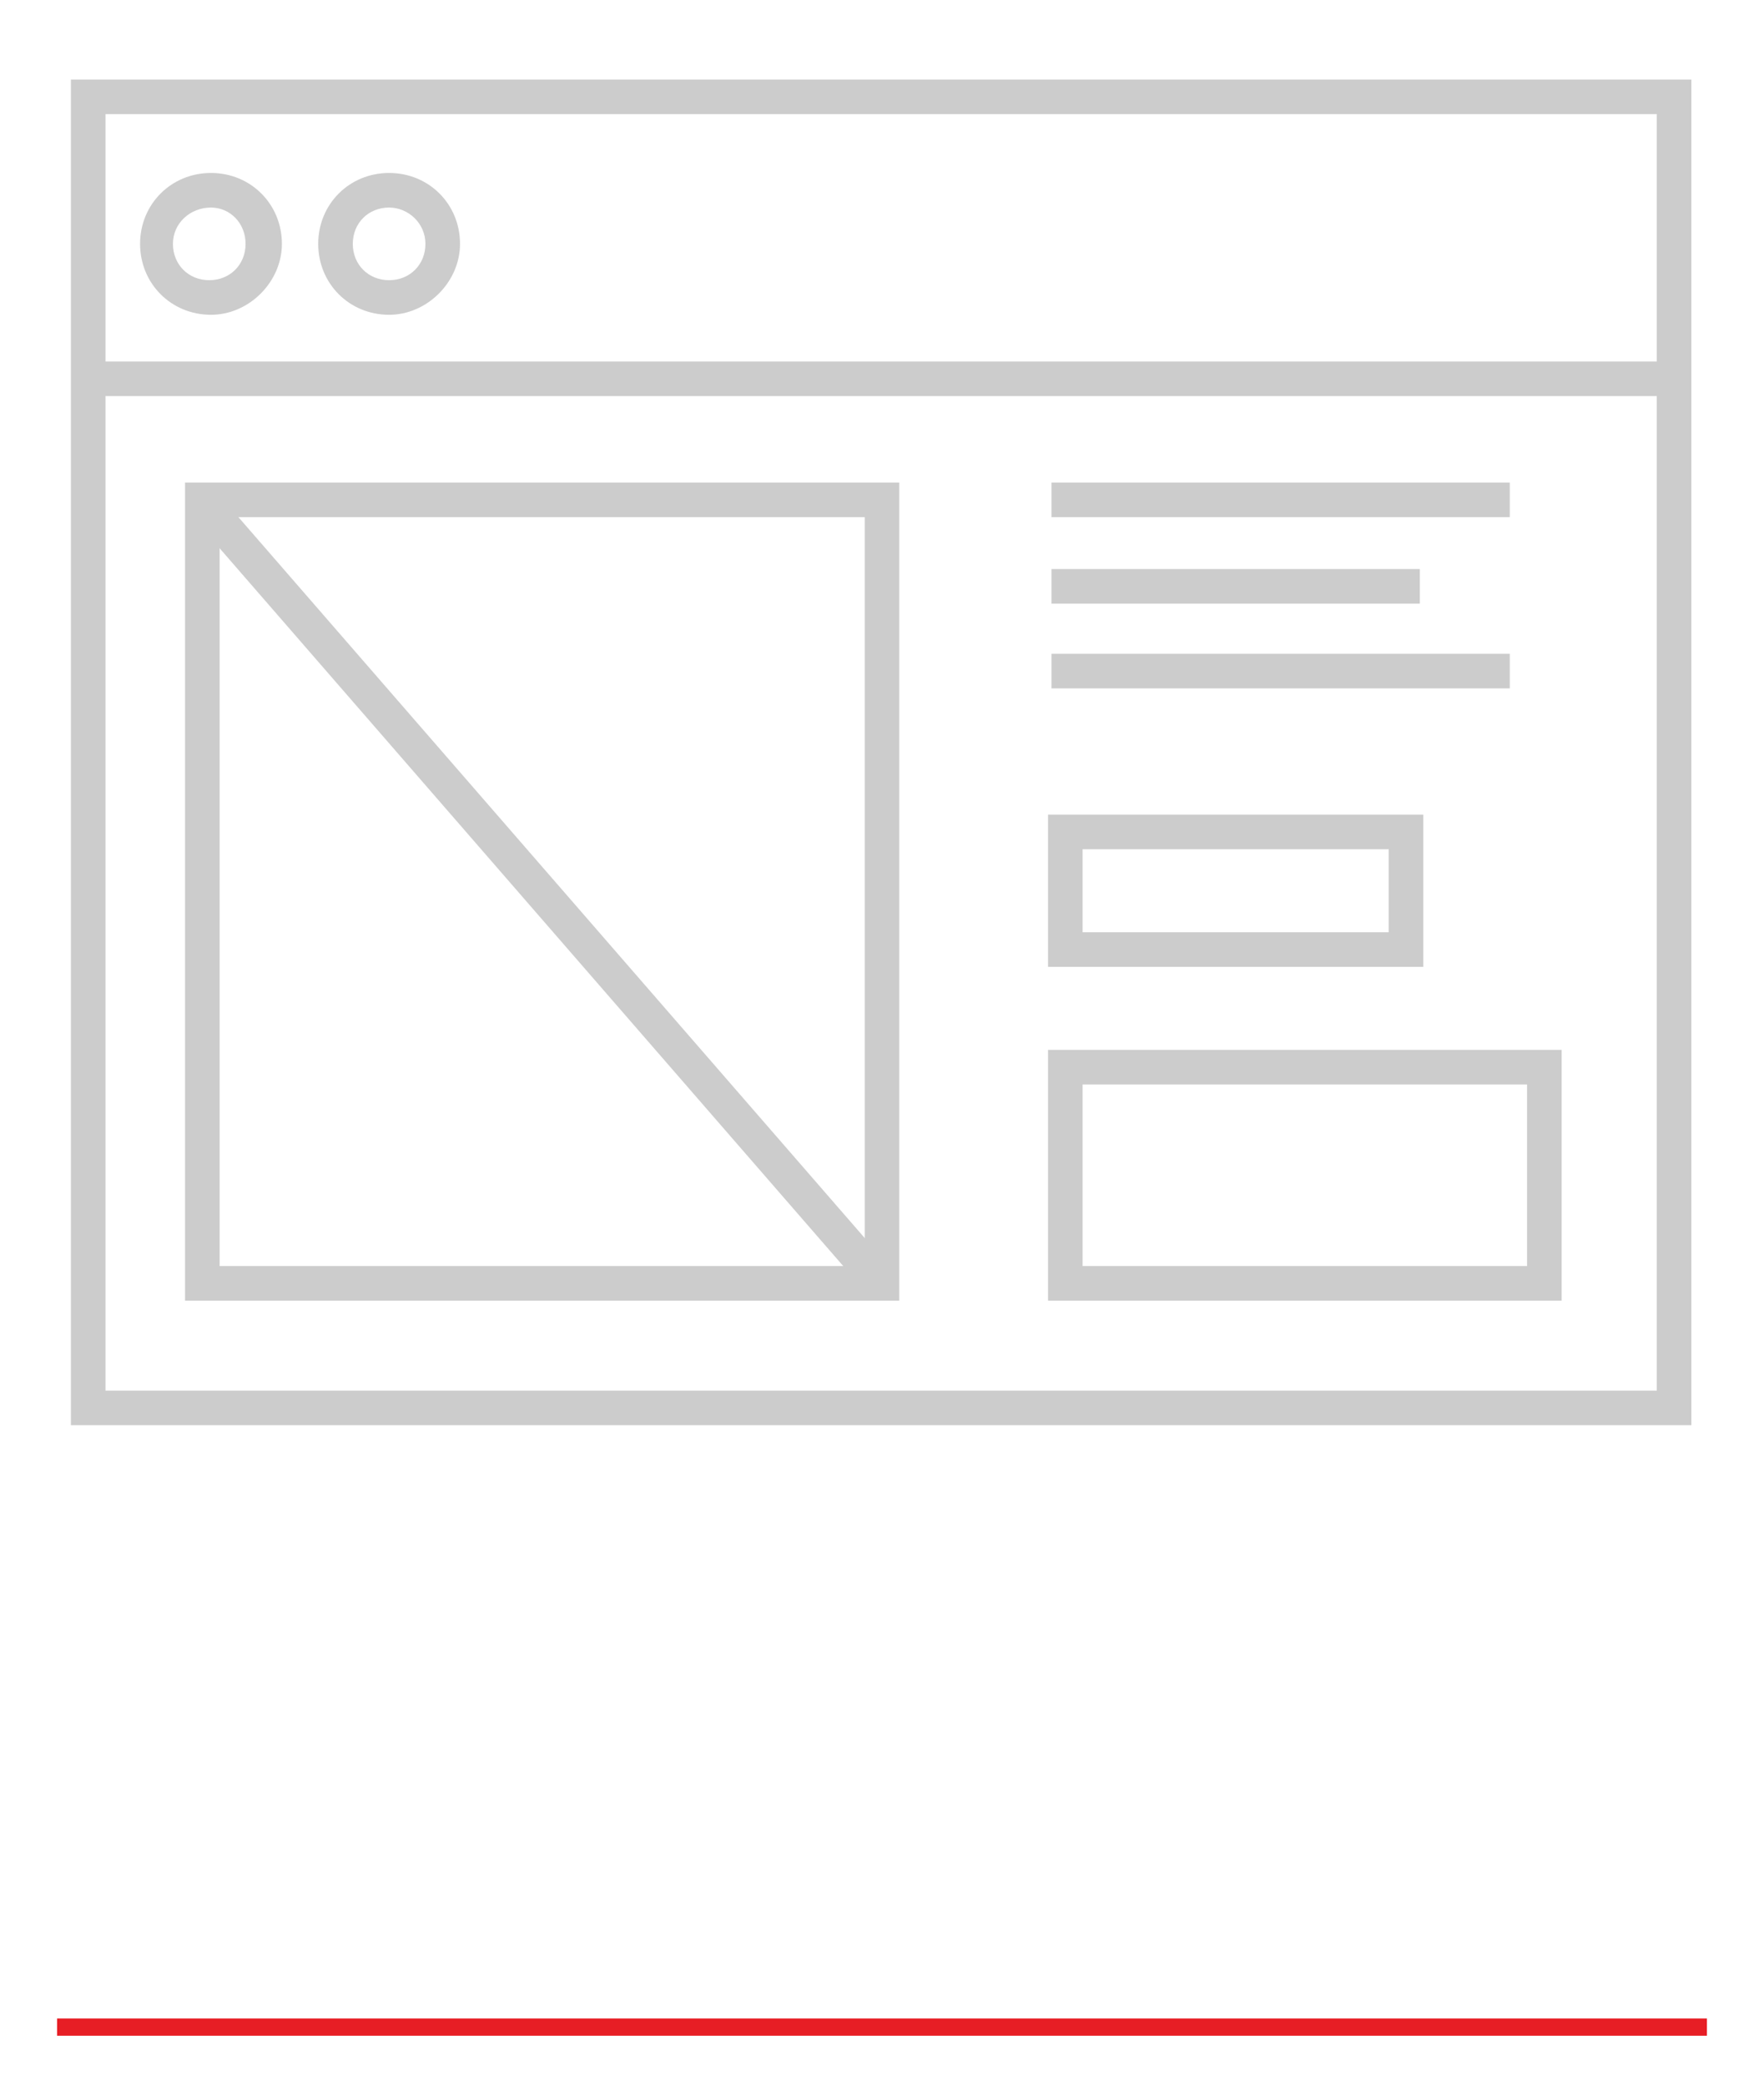 <?xml version="1.0" encoding="utf-8"?>
<!-- Generator: Adobe Illustrator 20.0.0, SVG Export Plug-In . SVG Version: 6.00 Build 0)  -->
<svg version="1.1" id="Layer_1" xmlns="http://www.w3.org/2000/svg" xmlns:xlink="http://www.w3.org/1999/xlink" x="0px" y="0px"
	 viewBox="0 0 102 120.6" style="enable-background:new 0 0 102 120.6;" xml:space="preserve">
<style type="text/css">
	.st0{fill:#E71E25;}
	.st1{fill:#CCCCCC;}
</style>
<rect x="3.3" y="116.7" class="st0" width="95.4" height="1"/>
<g>
	<path class="st1" d="M97.9,82.4H4.1V4.6h93.7V82.4z M6.1,80.4h89.7V6.6H6.1V80.4z"/>
	<rect x="5.1" y="20.9" class="st1" width="91.7" height="2"/>
	<path class="st1" d="M12.2,18.2c-2.3,0-4.1-1.8-4.1-4.1c0-2.3,1.8-4.1,4.1-4.1s4.1,1.8,4.1,4.1C16.3,16.3,14.4,18.2,12.2,18.2z
		 M12.2,12C11,12,10,12.9,10,14.1s0.9,2.1,2.1,2.1s2.1-0.9,2.1-2.1S13.3,12,12.2,12z"/>
	<path class="st1" d="M22.5,18.2c-2.3,0-4.1-1.8-4.1-4.1c0-2.3,1.8-4.1,4.1-4.1s4.1,1.8,4.1,4.1C26.6,16.3,24.7,18.2,22.5,18.2z
		 M22.5,12c-1.2,0-2.1,0.9-2.1,2.1s0.9,2.1,2.1,2.1s2.1-0.9,2.1-2.1S23.6,12,22.5,12z"/>
	<path class="st1" d="M52,75.2H10.7V27.9H52V75.2z M12.7,73.2H50V29.9H12.7V73.2z"/>
	<path class="st1" d="M82.3,55.9H60.6v-8.8h21.7V55.9z M62.6,53.9h17.7v-4.8H62.6V53.9z"/>
	<path class="st1" d="M90.3,75.2H60.6V60.7h29.7V75.2z M62.6,73.2h25.7V62.7H62.6V73.2z"/>
	<rect x="60.8" y="27.9" class="st1" width="26.5" height="2"/>
	<rect x="60.8" y="32.9" class="st1" width="21.3" height="2"/>
	<rect x="60.8" y="37.8" class="st1" width="26.5" height="2"/>
	<rect x="30.3" y="21.6" transform="matrix(0.755 -0.656 0.656 0.755 -26.141 33.202)" class="st1" width="2" height="59.9"/>
</g>
</svg>
